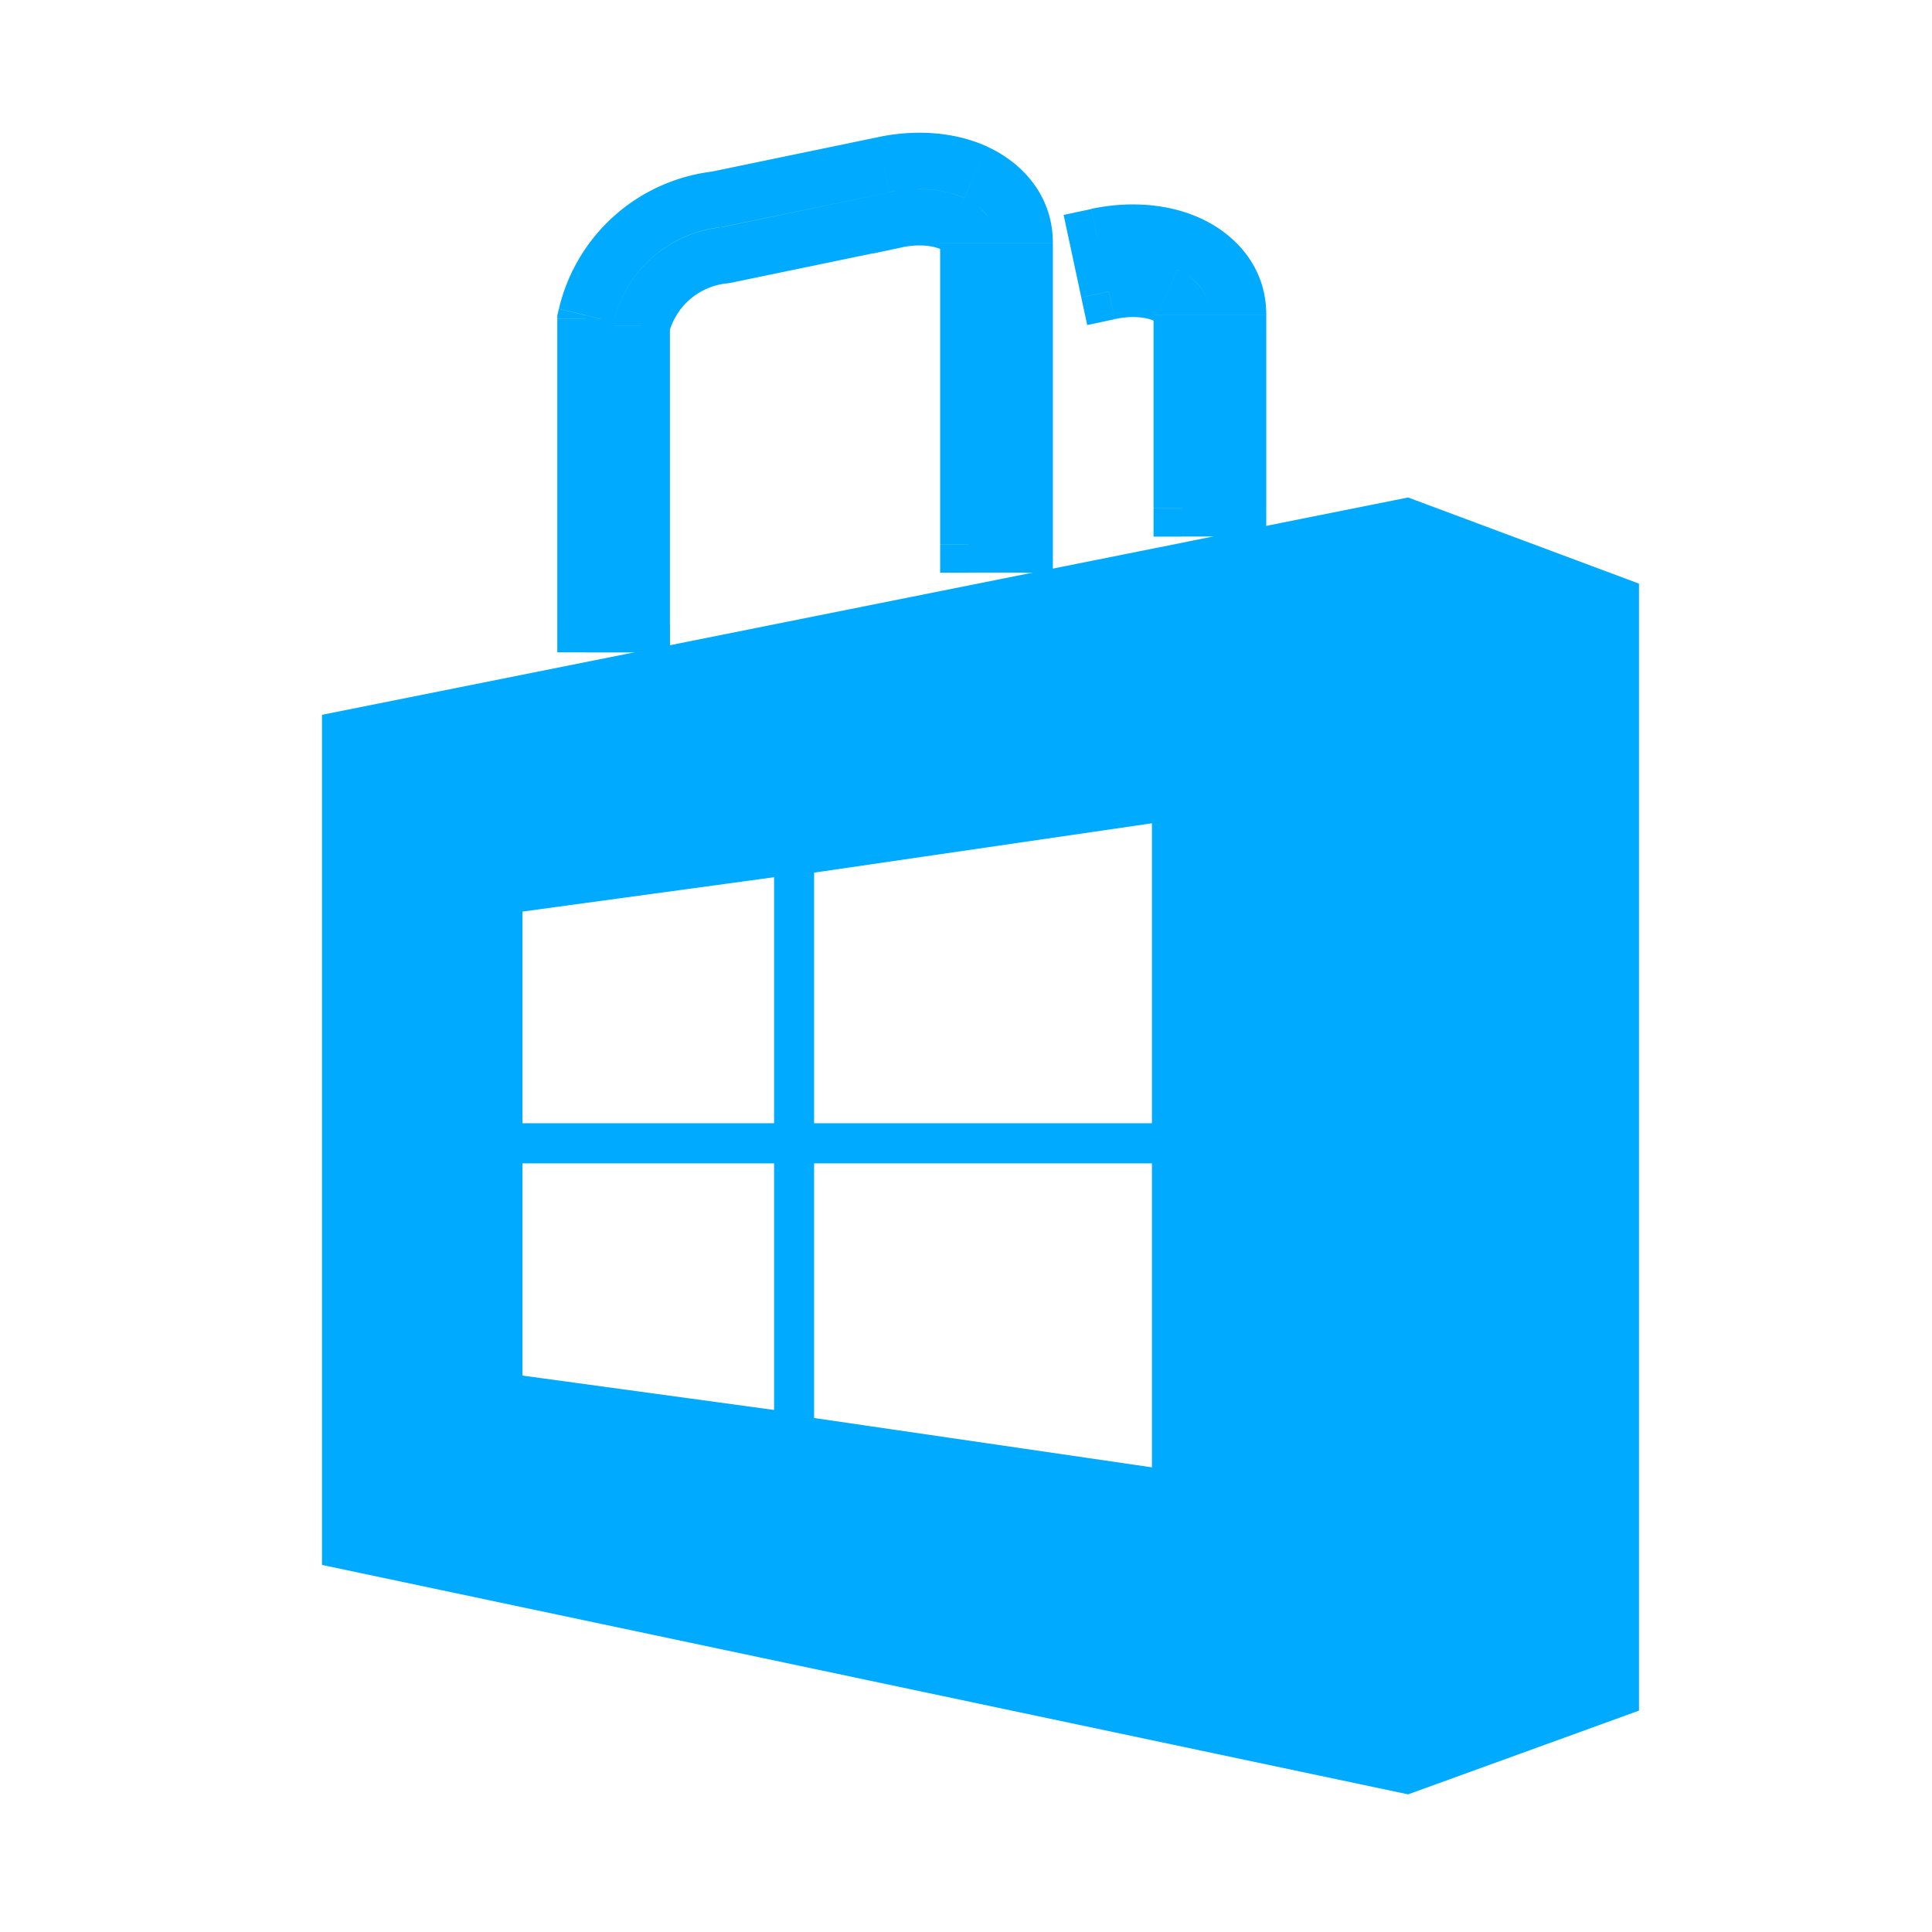 <svg xmlns="http://www.w3.org/2000/svg" width="24" height="24" fill="none" viewBox="0 0 24 24"><path fill="#0AF" fill-rule="evenodd" d="M17.492 6.18L4 8.88V19.44l13.492 2.85 2.868-1.04v-14L17.492 6.18zM9.616 17.515l-3.126-.427v-2.636h3.126v3.063zM6.49 13.953h3.126v-3.056l-3.126.427v2.629zm7.82 4.275l-4.197-.613v-3.163h4.197V18.228zm-4.197-4.275h4.197v-3.726l-4.197.613v3.113z" clip-rule="evenodd"/><path fill="#0AF" d="M11.123 2.732l.073.342-.073-.342zm.707.046l-.146.317.146-.317zm-.709-.045l-.343.067.069.349.347-.074-.073-.342zm0 0l.343-.068-.068-.346-.346.071.071.343zm-2.098.434l-.071-.342.07.342zm-.018.004l.036.348.018-.002.017-.004-.07-.342zm-.018.002l-.035-.348.035.348zm-1.014.871l-.338-.092-.012.045v.047h.35zm0 3.71v.35h.35v-.35h-.35zm-.7 0h-.35v.35h.35v-.35zm0-3.795l-.34-.082-.01.04v.042h.35zm.01-.04l.34.081-.34-.082zm1.615-1.44l.039.347.016-.001.015-.004-.07-.342zm2.08-.431l.071.342h.002l-.073-.342zm1.146.095l-.147.318.147-.318zm.605 4.621v.35h.35v-.35h-.35zm-.7 0h-.35v.35h.35v-.35zm1.745-3.141l-.342.073.074.342.342-.073-.074-.342zm.707.046l-.146.317.146-.317zm-.853-.73l-.073-.342-.342.073.073.342.342-.073zm1.147.095l.146-.318-.146.318zm.605 3.282v.35h.35v-.35h-.35zm-.7 0h-.35v.35h.35v-.35zm-3.484-3.242c.232-.05.405-.016.488.021l.293-.635c-.245-.113-.577-.145-.927-.07l.146.684zm-.002 0h.002l-.146-.684h-.002l.146.685zm-.416-.274l.686-.135-.686.135zm-1.684.71l2.098-.435-.142-.685-2.098.435.142.685zm-.018.003l.018-.003-.142-.685-.018.003.142.685zm-.053.008l.018-.002-.071-.696-.018.002.07.696zm-.713.616a.833.833 0 01.713-.616l-.071-.696a1.533 1.533 0 00-1.317 1.127l.675.185zm.012 3.618v-3.71h-.7v3.71h.7zm-1.049.35h.7v-.7h-.7v.7zM6.923 4v3.755h.7V4h-.7zm0-.041V4h.7V3.96h-.7zm.02-.122l-.01.04.68.164.01-.04-.68-.164zM8.859 2.13a2.234 2.234 0 00-1.916 1.706l.68.163a1.534 1.534 0 011.314-1.174l-.078-.695zm2.048-.426l-2.08.431.141.685 2.081-.43-.142-.686zm1.363.12c-.407-.188-.898-.219-1.365-.12l.146.685c.35-.075.681-.042.926.07l.293-.634zm.809 1.192c0-.598-.394-1-.809-1.191l-.293.635c.246.113.402.308.402.556h.7zm0 3.747V3.017h-.7v3.747h.7zm-1.05.35h.7v-.7h-.7v.7zm-.35-4.097v3.747h.7V3.017h-.7zm.005.078c.041.02.037.027.023.007a.15.15 0 01-.027-.085h.7a.55.55 0 00-.108-.326.74.74 0 00-.295-.23l-.293.634zm2.164.87c.231-.05.405-.017.487.021l.293-.635c-.245-.113-.577-.145-.927-.07l.147.684zm-.562-.953l.146.684.684-.146-.146-.684-.684.146zm1.635-.296c-.407-.188-.898-.22-1.366-.12l.146.685c.35-.075.682-.043.927.07l.293-.635zm.809 1.192c0-.599-.394-1-.809-1.192l-.293.635c.247.114.402.309.402.557h.7zm0 2.408V3.908h-.7v2.408h.7zm-1.05.35h.7v-.7h-.7v.7zm-.35-2.758v2.408h.7V3.908h-.7zm.005.078c.041.02.037.027.023.007a.152.152 0 01-.027-.085h.7a.55.55 0 00-.108-.326.74.74 0 00-.295-.23l-.293.634z"/></svg>
